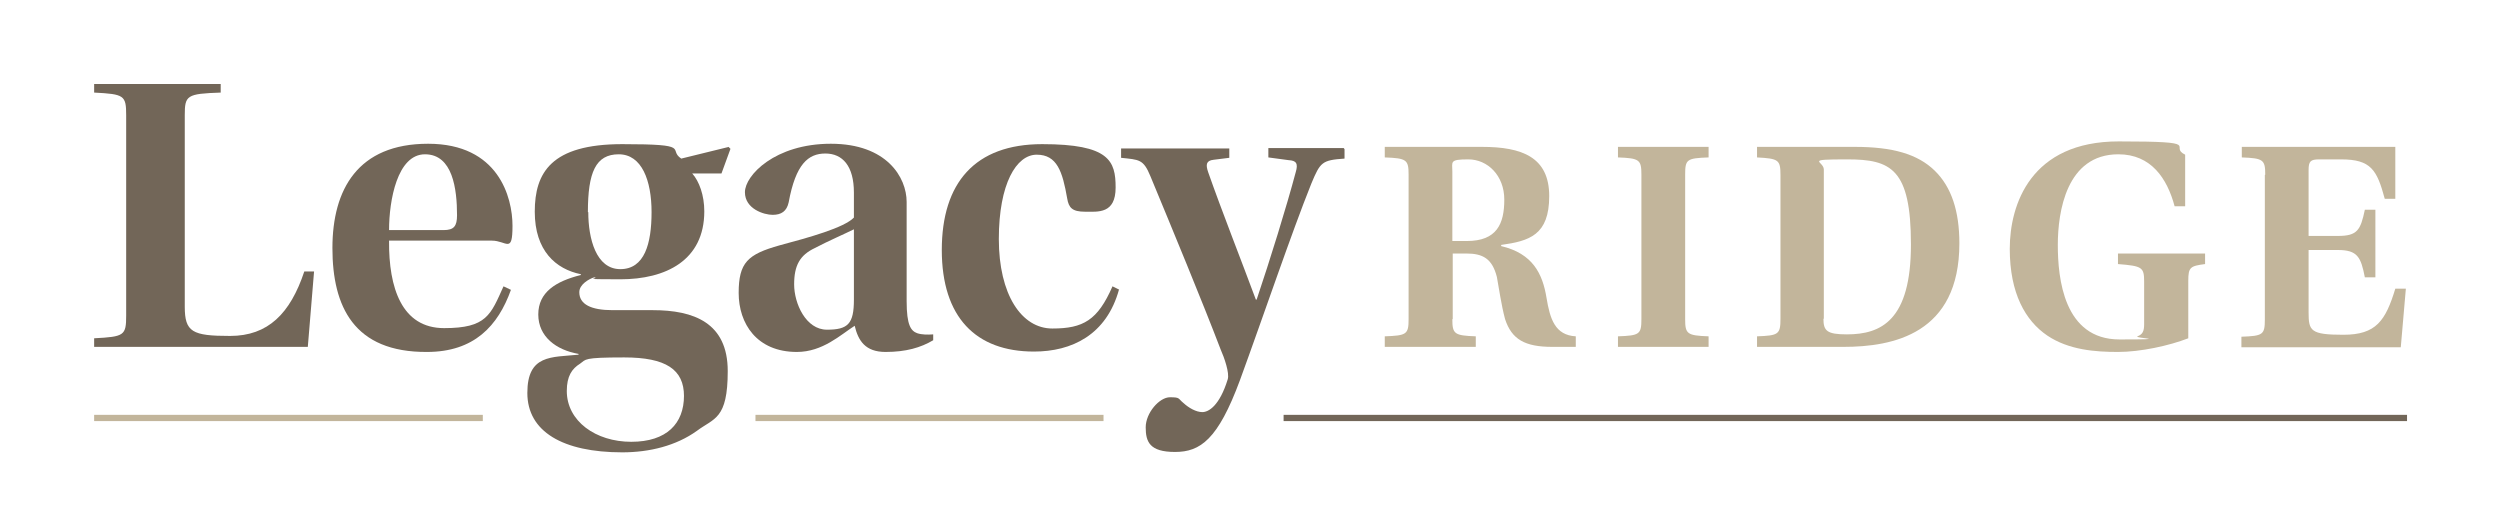 <?xml version="1.0" encoding="UTF-8"?>
<svg id="Layer_1" data-name="Layer 1" xmlns="http://www.w3.org/2000/svg" version="1.1" viewBox="0 0 640 134.8">
  <defs>
    <style>
      .cls-1 {
        stroke: #c2b59b;
      }

      .cls-1, .cls-2 {
        fill: none;
        stroke-miterlimit: 10;
        stroke-width: 1.6px;
      }

      .cls-3 {
        fill: #726658;
      }

      .cls-3, .cls-4 {
        stroke-width: 0px;
      }

      .cls-4 {
        fill: #c2b59b;
      }

      .cls-2 {
        stroke: #726658;
      }
    </style>
  </defs>
  <g>
    <g>
      <path class="cls-3" d="M47.3,78.5c0,6.5,1.9,7.5,11.6,7.5s15.4-5.7,19-16.5h2.5l-1.6,19.3H24.1v-2.2c7.7-.4,8.2-.7,8.2-5.8V29.5c0-5.1-.5-5.4-8.2-5.8v-2.2h32.4v2.2c-8.7.3-9.2.7-9.2,5.8v49Z"/>
      <path class="cls-3" d="M99.6,61.7c-.1,11.9,3.2,22.3,14.1,22.3s11.9-3.4,15.2-10.7l1.9.9c-3.3,9.2-9.4,15.9-21.5,15.9-18.7.1-24.2-11.6-24.2-26.6s6.5-26.7,24.5-26.7,21.6,13.7,21.6,21-1.5,3.8-5.3,3.8h-26.3ZM113.6,58.9c2.6,0,3.4-1,3.4-3.8,0-6.7-1.1-15.6-8.2-15.6s-9.2,11.8-9.2,19.4h14.1Z"/>
      <path class="cls-3" d="M186.5,37.6l.5.5-2.3,6.3h-7.5c1.8,2,3.1,5.6,3.1,9.7,0,12.6-9.9,17.4-21.5,17.4s-4.8-.2-6.7-.5c-1.3.4-3.8,1.8-3.8,3.8,0,3.1,3,4.6,8.5,4.6h10.3c10.5,0,19.2,3.2,19.2,15.6s-3.5,12-7.9,15.3c-5.3,3.8-12.1,5.5-19.1,5.5-15.2,0-24.3-5.3-24.3-15.2s6.2-9.1,13.1-9.8v-.2c-5.7-1-10.3-4.4-10.3-10.1s4.5-8.5,10.9-10.1v-.2c-6.4-1.3-11.8-6-11.8-16s4.2-17.3,22.4-17.3,11.5,1.3,15.1,3.7l12.2-3ZM175.1,101.4c0-6.8-4.6-9.9-15.3-9.9s-9.7.5-11.3,1.6c-2.1,1.3-3.4,3.2-3.4,7,0,7.7,7.4,13,16.5,13s13.5-4.7,13.5-11.8ZM150.6,54.3c0,6.8,2,14.6,8.2,14.6s8-6.5,8-14.6-2.5-14.8-8.4-14.8-7.9,4.6-7.9,14.8Z"/>
      <path class="cls-3" d="M232.1,77.1c0,6.2,1.1,7.6,2.7,8.2,1.2.4,2.7.4,4.1.3v1.5c-3.2,1.9-7,3-12.2,3s-7-2.9-7.9-6.7c-3.6,2.3-8.2,6.7-14.8,6.7-10.3,0-14.9-7.3-14.9-15.1s2.3-9.9,10.5-12.2c7.5-2,16.5-4.5,19-7.1v-6.4c0-6.8-2.9-10-7.3-10s-7.6,2.7-9.4,12.5c-.5,2.3-1.9,3.2-4.1,3.2s-7.1-1.5-7.1-5.8,7.7-12.4,22-12.4,19.4,8.6,19.4,14.9v25.3ZM218.6,58.7c-2.4,1.2-6.6,3-10,4.8-3.8,1.8-5.3,4.4-5.3,9.3s3,11.6,8.4,11.6,6.9-1.5,6.9-7.7v-18.1Z"/>
      <path class="cls-3" d="M286.5,74c-3.2,11.8-12.2,16-21.8,16-14.9,0-23.6-8.8-23.6-26s8.5-27.1,25.7-27.1,18.8,4.3,18.8,11.1-4.5,6.2-7.8,6.2-4.2-1-4.6-3.4c-1.2-6.9-2.6-11.2-7.8-11.2s-9.7,7.4-9.7,21.6,5.8,22.9,13.7,22.9,11.6-2.1,15.4-10.8l1.6.8Z"/>
      <path class="cls-3" d="M344.2,38.2v2.4c-5.8.4-6.2.9-8.5,6.4-5.1,12.7-12.3,34-18.3,50.4-5.6,15.1-10.1,18.3-16.6,18.3s-7.5-2.6-7.5-6.3,3.5-7.7,6.2-7.7,2,.3,3.5,1.5c1.3,1.2,3.2,2.3,4.8,2.3s4.4-1.6,6.5-8.4c.5-1.6-.9-5.6-1.8-7.6-4.7-12.3-12.2-30.4-18-44.4-1.8-4.4-2.9-4.2-7.5-4.7v-2.4h27.7v2.4l-4,.5c-1.9.2-2.1,1.2-1.4,3.2,3.4,9.7,8.6,22.9,12.2,32.6h.2c3.5-10.4,7.6-23.6,10-32.6.7-2.3.1-3-1.8-3.1l-5.2-.7v-2.4h19.3Z"/>
    </g>
    <g>
      <path class="cls-4" d="M371.8,81.7c0,3.8.5,4.2,6,4.4v2.7h-23.3v-2.7c5.6-.2,6.1-.5,6.1-4.4v-37c0-3.8-.5-4.2-6.1-4.4v-2.7h24.9c10.2,0,17.2,2.6,17.2,12.6s-5.1,11.5-12.3,12.5v.3c8.1,1.9,10.6,7.1,11.6,13.2.9,5.5,2.2,9.6,7.5,9.9v2.7h-6c-7,0-10.4-1.9-12.1-7.1-1-3.7-1.6-8.2-2.1-10.8-1.2-4.7-3.6-6-7.8-6h-3.5v16.8ZM371.8,61.7h3.7c7.7,0,9.6-4.4,9.6-10.6s-4.3-10.3-9.2-10.3-4.1.6-4.1,3.1v17.8Z"/>
      <path class="cls-4" d="M431.4,81.7c0,3.8.5,4.2,6,4.4v2.7h-23.2v-2.7c5.5-.2,6-.5,6-4.4v-37c0-3.8-.5-4.2-6-4.4v-2.7h23.2v2.7c-5.6.2-6,.5-6,4.4v37Z"/>
      <path class="cls-4" d="M474.9,37.6c9.5,0,16,1.8,20.4,6.1,4.3,4.2,6.3,10.4,6.3,18.6,0,23.2-17,26.5-29.7,26.5h-22.1v-2.7c5.5-.2,6-.5,6-4.5v-36.8c0-3.9-.5-4.2-6-4.5v-2.7h25.2ZM466.8,81.6c0,3.1.9,4,6,4,8.8,0,16.4-3.6,16.4-23s-5.1-21.8-16.3-21.8-6,.4-6,2.6v38.2Z"/>
      <path class="cls-4" d="M560.2,86.6c-4.9,1.9-12.2,3.5-18,3.5s-12.6-.5-18.1-4.2c-5.6-3.8-9.6-10.8-9.6-22.2s5.4-27.5,27.9-27.5,12.5,1.2,17,3.4v13.2h-2.7c-1.9-7.1-6-13.3-14.4-13.3-13.3,0-15.5,14.7-15.5,23.2s1.5,24.2,15.8,24.2,3.5-.3,4.6-.8c1.3-.5,1.7-1.3,1.7-3.1v-10.9c0-3.7-.5-4-6.7-4.5v-2.7h22.3v2.7c-3.8.5-4.3.8-4.3,4.3v14.7Z"/>
      <path class="cls-4" d="M579.9,44.7c0-3.8-.5-4.2-6-4.4v-2.7h39.3v13.3h-2.7c-2-7.4-3.5-10.1-11.2-10.1h-5.6c-2.2,0-2.7.5-2.7,2.7v16.9h7.5c5,0,5.8-1.5,6.9-6.7h2.7v17.3h-2.7c-1-5.2-1.9-7-6.9-7h-7.5v16c0,4.7.5,5.7,8.9,5.7s10.8-3.6,13.3-11.8h2.7l-1.3,15h-40.8v-2.7c5.5-.2,6-.5,6-4.4v-37Z"/>
    </g>
  </g>
  <g>
    <line class="cls-2" x1="328.6" y1="107" x2="616.2" y2="107"/>
    <line class="cls-1" x1="24.1" y1="107" x2="123.6" y2="107"/>
    <line class="cls-1" x1="193.4" y1="107" x2="282.5" y2="107"/>
  </g>
</svg>